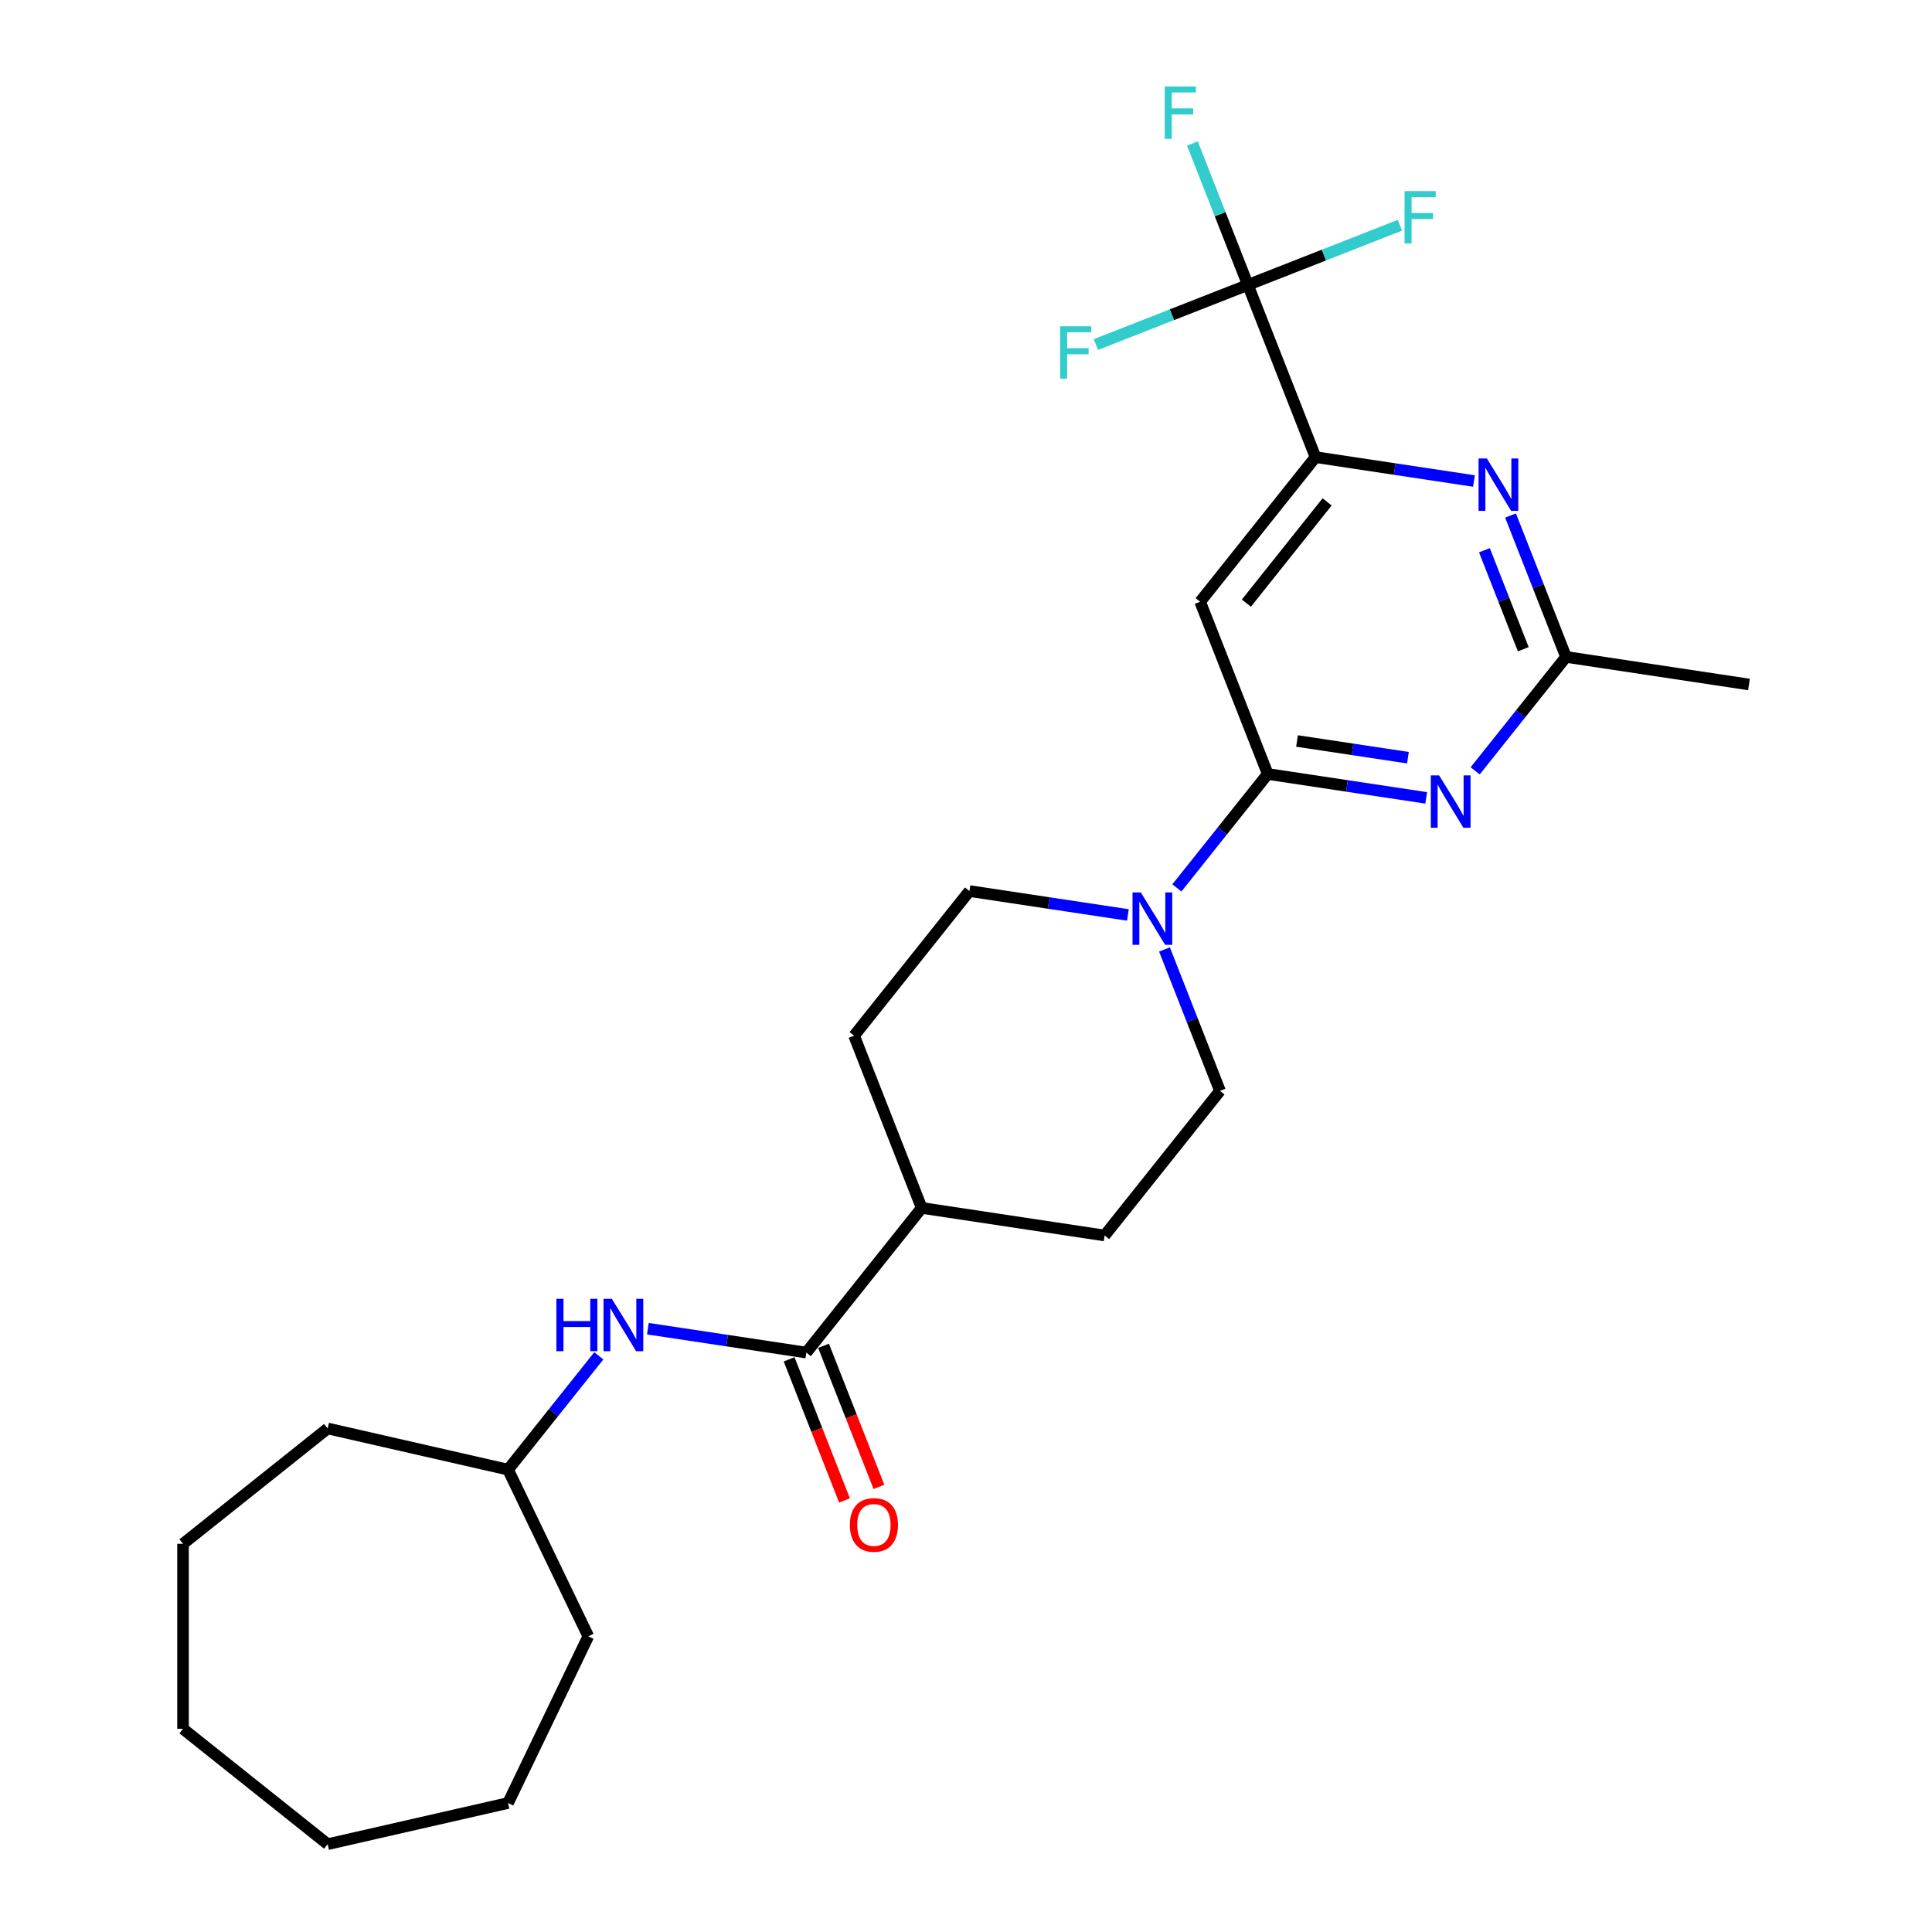 <?xml version='1.0' encoding='iso-8859-1'?>
<svg version='1.1' baseProfile='full'
              xmlns='http://www.w3.org/2000/svg'
                      xmlns:rdkit='http://www.rdkit.org/xml'
                      xmlns:xlink='http://www.w3.org/1999/xlink'
                  xml:space='preserve'
width='1000px' height='1000px' viewBox='0 0 1000 1000'>
<!-- END OF HEADER -->
<rect style='opacity:1.0;fill:#FFFFFF;stroke:none' width='1000' height='1000' x='0' y='0'> </rect>
<path class='bond-0' d='M 656.179,400.614 L 697.185,406.795' style='fill:none;fill-rule:evenodd;stroke:#000000;stroke-width:6px;stroke-linecap:butt;stroke-linejoin:miter;stroke-opacity:1' />
<path class='bond-0' d='M 697.185,406.795 L 738.191,412.976' style='fill:none;fill-rule:evenodd;stroke:#0000FF;stroke-width:6px;stroke-linecap:butt;stroke-linejoin:miter;stroke-opacity:1' />
<path class='bond-0' d='M 671.335,383.531 L 700.04,387.857' style='fill:none;fill-rule:evenodd;stroke:#000000;stroke-width:6px;stroke-linecap:butt;stroke-linejoin:miter;stroke-opacity:1' />
<path class='bond-0' d='M 700.04,387.857 L 728.744,392.183' style='fill:none;fill-rule:evenodd;stroke:#0000FF;stroke-width:6px;stroke-linecap:butt;stroke-linejoin:miter;stroke-opacity:1' />
<path class='bond-3' d='M 656.179,400.614 L 621.194,311.474' style='fill:none;fill-rule:evenodd;stroke:#000000;stroke-width:6px;stroke-linecap:butt;stroke-linejoin:miter;stroke-opacity:1' />
<path class='bond-4' d='M 656.179,400.614 L 632.666,430.099' style='fill:none;fill-rule:evenodd;stroke:#000000;stroke-width:6px;stroke-linecap:butt;stroke-linejoin:miter;stroke-opacity:1' />
<path class='bond-4' d='M 632.666,430.099 L 609.152,459.584' style='fill:none;fill-rule:evenodd;stroke:#0000FF;stroke-width:6px;stroke-linecap:butt;stroke-linejoin:miter;stroke-opacity:1' />
<path class='bond-7' d='M 763.548,398.988 L 787.062,369.503' style='fill:none;fill-rule:evenodd;stroke:#0000FF;stroke-width:6px;stroke-linecap:butt;stroke-linejoin:miter;stroke-opacity:1' />
<path class='bond-7' d='M 787.062,369.503 L 810.575,340.019' style='fill:none;fill-rule:evenodd;stroke:#000000;stroke-width:6px;stroke-linecap:butt;stroke-linejoin:miter;stroke-opacity:1' />
<path class='bond-1' d='M 680.9,236.606 L 621.194,311.474' style='fill:none;fill-rule:evenodd;stroke:#000000;stroke-width:6px;stroke-linecap:butt;stroke-linejoin:miter;stroke-opacity:1' />
<path class='bond-1' d='M 686.917,259.777 L 645.124,312.185' style='fill:none;fill-rule:evenodd;stroke:#000000;stroke-width:6px;stroke-linecap:butt;stroke-linejoin:miter;stroke-opacity:1' />
<path class='bond-2' d='M 680.9,236.606 L 645.915,147.465' style='fill:none;fill-rule:evenodd;stroke:#000000;stroke-width:6px;stroke-linecap:butt;stroke-linejoin:miter;stroke-opacity:1' />
<path class='bond-5' d='M 680.9,236.606 L 721.906,242.786' style='fill:none;fill-rule:evenodd;stroke:#000000;stroke-width:6px;stroke-linecap:butt;stroke-linejoin:miter;stroke-opacity:1' />
<path class='bond-5' d='M 721.906,242.786 L 762.911,248.967' style='fill:none;fill-rule:evenodd;stroke:#0000FF;stroke-width:6px;stroke-linecap:butt;stroke-linejoin:miter;stroke-opacity:1' />
<path class='bond-13' d='M 645.915,147.465 L 631.553,110.872' style='fill:none;fill-rule:evenodd;stroke:#000000;stroke-width:6px;stroke-linecap:butt;stroke-linejoin:miter;stroke-opacity:1' />
<path class='bond-13' d='M 631.553,110.872 L 617.191,74.278' style='fill:none;fill-rule:evenodd;stroke:#33CCCC;stroke-width:6px;stroke-linecap:butt;stroke-linejoin:miter;stroke-opacity:1' />
<path class='bond-14' d='M 645.915,147.465 L 685.256,132.025' style='fill:none;fill-rule:evenodd;stroke:#000000;stroke-width:6px;stroke-linecap:butt;stroke-linejoin:miter;stroke-opacity:1' />
<path class='bond-14' d='M 685.256,132.025 L 724.598,116.584' style='fill:none;fill-rule:evenodd;stroke:#33CCCC;stroke-width:6px;stroke-linecap:butt;stroke-linejoin:miter;stroke-opacity:1' />
<path class='bond-15' d='M 645.915,147.465 L 606.573,162.906' style='fill:none;fill-rule:evenodd;stroke:#000000;stroke-width:6px;stroke-linecap:butt;stroke-linejoin:miter;stroke-opacity:1' />
<path class='bond-15' d='M 606.573,162.906 L 567.231,178.346' style='fill:none;fill-rule:evenodd;stroke:#33CCCC;stroke-width:6px;stroke-linecap:butt;stroke-linejoin:miter;stroke-opacity:1' />
<path class='bond-10' d='M 583.795,473.572 L 542.789,467.391' style='fill:none;fill-rule:evenodd;stroke:#0000FF;stroke-width:6px;stroke-linecap:butt;stroke-linejoin:miter;stroke-opacity:1' />
<path class='bond-10' d='M 542.789,467.391 L 501.783,461.21' style='fill:none;fill-rule:evenodd;stroke:#000000;stroke-width:6px;stroke-linecap:butt;stroke-linejoin:miter;stroke-opacity:1' />
<path class='bond-11' d='M 602.735,491.436 L 617.097,528.03' style='fill:none;fill-rule:evenodd;stroke:#0000FF;stroke-width:6px;stroke-linecap:butt;stroke-linejoin:miter;stroke-opacity:1' />
<path class='bond-11' d='M 617.097,528.03 L 631.459,564.623' style='fill:none;fill-rule:evenodd;stroke:#000000;stroke-width:6px;stroke-linecap:butt;stroke-linejoin:miter;stroke-opacity:1' />
<path class='bond-26' d='M 781.851,266.832 L 796.213,303.425' style='fill:none;fill-rule:evenodd;stroke:#0000FF;stroke-width:6px;stroke-linecap:butt;stroke-linejoin:miter;stroke-opacity:1' />
<path class='bond-26' d='M 796.213,303.425 L 810.575,340.019' style='fill:none;fill-rule:evenodd;stroke:#000000;stroke-width:6px;stroke-linecap:butt;stroke-linejoin:miter;stroke-opacity:1' />
<path class='bond-26' d='M 768.332,284.807 L 778.385,310.422' style='fill:none;fill-rule:evenodd;stroke:#0000FF;stroke-width:6px;stroke-linecap:butt;stroke-linejoin:miter;stroke-opacity:1' />
<path class='bond-26' d='M 778.385,310.422 L 788.438,336.038' style='fill:none;fill-rule:evenodd;stroke:#000000;stroke-width:6px;stroke-linecap:butt;stroke-linejoin:miter;stroke-opacity:1' />
<path class='bond-6' d='M 417.358,700.087 L 477.063,625.219' style='fill:none;fill-rule:evenodd;stroke:#000000;stroke-width:6px;stroke-linecap:butt;stroke-linejoin:miter;stroke-opacity:1' />
<path class='bond-8' d='M 417.358,700.087 L 376.352,693.907' style='fill:none;fill-rule:evenodd;stroke:#000000;stroke-width:6px;stroke-linecap:butt;stroke-linejoin:miter;stroke-opacity:1' />
<path class='bond-8' d='M 376.352,693.907 L 335.346,687.726' style='fill:none;fill-rule:evenodd;stroke:#0000FF;stroke-width:6px;stroke-linecap:butt;stroke-linejoin:miter;stroke-opacity:1' />
<path class='bond-12' d='M 408.444,703.586 L 422.775,740.103' style='fill:none;fill-rule:evenodd;stroke:#000000;stroke-width:6px;stroke-linecap:butt;stroke-linejoin:miter;stroke-opacity:1' />
<path class='bond-12' d='M 422.775,740.103 L 437.107,776.619' style='fill:none;fill-rule:evenodd;stroke:#FF0000;stroke-width:6px;stroke-linecap:butt;stroke-linejoin:miter;stroke-opacity:1' />
<path class='bond-12' d='M 426.272,696.589 L 440.603,733.106' style='fill:none;fill-rule:evenodd;stroke:#000000;stroke-width:6px;stroke-linecap:butt;stroke-linejoin:miter;stroke-opacity:1' />
<path class='bond-12' d='M 440.603,733.106 L 454.935,769.622' style='fill:none;fill-rule:evenodd;stroke:#FF0000;stroke-width:6px;stroke-linecap:butt;stroke-linejoin:miter;stroke-opacity:1' />
<path class='bond-19' d='M 810.575,340.019 L 905.266,354.291' style='fill:none;fill-rule:evenodd;stroke:#000000;stroke-width:6px;stroke-linecap:butt;stroke-linejoin:miter;stroke-opacity:1' />
<path class='bond-18' d='M 309.945,701.769 L 286.453,731.226' style='fill:none;fill-rule:evenodd;stroke:#0000FF;stroke-width:6px;stroke-linecap:butt;stroke-linejoin:miter;stroke-opacity:1' />
<path class='bond-18' d='M 286.453,731.226 L 262.962,760.683' style='fill:none;fill-rule:evenodd;stroke:#000000;stroke-width:6px;stroke-linecap:butt;stroke-linejoin:miter;stroke-opacity:1' />
<path class='bond-9' d='M 477.063,625.219 L 571.754,639.491' style='fill:none;fill-rule:evenodd;stroke:#000000;stroke-width:6px;stroke-linecap:butt;stroke-linejoin:miter;stroke-opacity:1' />
<path class='bond-27' d='M 477.063,625.219 L 442.078,536.079' style='fill:none;fill-rule:evenodd;stroke:#000000;stroke-width:6px;stroke-linecap:butt;stroke-linejoin:miter;stroke-opacity:1' />
<path class='bond-16' d='M 501.783,461.21 L 442.078,536.079' style='fill:none;fill-rule:evenodd;stroke:#000000;stroke-width:6px;stroke-linecap:butt;stroke-linejoin:miter;stroke-opacity:1' />
<path class='bond-17' d='M 631.459,564.623 L 571.754,639.491' style='fill:none;fill-rule:evenodd;stroke:#000000;stroke-width:6px;stroke-linecap:butt;stroke-linejoin:miter;stroke-opacity:1' />
<path class='bond-20' d='M 262.962,760.683 L 304.51,846.96' style='fill:none;fill-rule:evenodd;stroke:#000000;stroke-width:6px;stroke-linecap:butt;stroke-linejoin:miter;stroke-opacity:1' />
<path class='bond-21' d='M 262.962,760.683 L 169.603,739.375' style='fill:none;fill-rule:evenodd;stroke:#000000;stroke-width:6px;stroke-linecap:butt;stroke-linejoin:miter;stroke-opacity:1' />
<path class='bond-23' d='M 304.51,846.96 L 262.962,933.237' style='fill:none;fill-rule:evenodd;stroke:#000000;stroke-width:6px;stroke-linecap:butt;stroke-linejoin:miter;stroke-opacity:1' />
<path class='bond-22' d='M 169.603,739.375 L 94.734,799.08' style='fill:none;fill-rule:evenodd;stroke:#000000;stroke-width:6px;stroke-linecap:butt;stroke-linejoin:miter;stroke-opacity:1' />
<path class='bond-24' d='M 94.734,799.08 L 94.734,894.84' style='fill:none;fill-rule:evenodd;stroke:#000000;stroke-width:6px;stroke-linecap:butt;stroke-linejoin:miter;stroke-opacity:1' />
<path class='bond-25' d='M 262.962,933.237 L 169.603,954.545' style='fill:none;fill-rule:evenodd;stroke:#000000;stroke-width:6px;stroke-linecap:butt;stroke-linejoin:miter;stroke-opacity:1' />
<path class='bond-28' d='M 94.734,894.84 L 169.603,954.545' style='fill:none;fill-rule:evenodd;stroke:#000000;stroke-width:6px;stroke-linecap:butt;stroke-linejoin:miter;stroke-opacity:1' />
<path  class='atom-1' d='M 744.875 401.327
L 753.762 415.691
Q 754.643 417.108, 756.06 419.675
Q 757.477 422.241, 757.554 422.394
L 757.554 401.327
L 761.154 401.327
L 761.154 428.446
L 757.439 428.446
L 747.901 412.742
Q 746.79 410.903, 745.603 408.796
Q 744.454 406.69, 744.109 406.039
L 744.109 428.446
L 740.585 428.446
L 740.585 401.327
L 744.875 401.327
' fill='#0000FF'/>
<path  class='atom-5' d='M 590.479 461.923
L 599.366 476.287
Q 600.247 477.704, 601.664 480.271
Q 603.081 482.837, 603.158 482.99
L 603.158 461.923
L 606.758 461.923
L 606.758 489.042
L 603.043 489.042
L 593.505 473.338
Q 592.394 471.499, 591.207 469.392
Q 590.058 467.286, 589.713 466.634
L 589.713 489.042
L 586.189 489.042
L 586.189 461.923
L 590.479 461.923
' fill='#0000FF'/>
<path  class='atom-6' d='M 769.595 237.318
L 778.482 251.682
Q 779.363 253.1, 780.78 255.666
Q 782.198 258.232, 782.274 258.386
L 782.274 237.318
L 785.875 237.318
L 785.875 264.438
L 782.159 264.438
L 772.621 248.733
Q 771.511 246.894, 770.323 244.788
Q 769.174 242.681, 768.829 242.03
L 768.829 264.438
L 765.305 264.438
L 765.305 237.318
L 769.595 237.318
' fill='#0000FF'/>
<path  class='atom-9' d='M 287.983 672.255
L 291.66 672.255
L 291.66 683.785
L 305.526 683.785
L 305.526 672.255
L 309.203 672.255
L 309.203 699.375
L 305.526 699.375
L 305.526 686.849
L 291.66 686.849
L 291.66 699.375
L 287.983 699.375
L 287.983 672.255
' fill='#0000FF'/>
<path  class='atom-9' d='M 316.673 672.255
L 325.559 686.619
Q 326.44 688.037, 327.857 690.603
Q 329.275 693.169, 329.351 693.323
L 329.351 672.255
L 332.952 672.255
L 332.952 699.375
L 329.236 699.375
L 319.699 683.67
Q 318.588 681.831, 317.4 679.725
Q 316.251 677.618, 315.906 676.967
L 315.906 699.375
L 312.383 699.375
L 312.383 672.255
L 316.673 672.255
' fill='#0000FF'/>
<path  class='atom-13' d='M 439.894 789.304
Q 439.894 782.793, 443.111 779.154
Q 446.329 775.515, 452.343 775.515
Q 458.356 775.515, 461.574 779.154
Q 464.791 782.793, 464.791 789.304
Q 464.791 795.893, 461.536 799.646
Q 458.28 803.362, 452.343 803.362
Q 446.367 803.362, 443.111 799.646
Q 439.894 795.931, 439.894 789.304
M 452.343 800.298
Q 456.48 800.298, 458.701 797.54
Q 460.961 794.744, 460.961 789.304
Q 460.961 783.98, 458.701 781.299
Q 456.48 778.579, 452.343 778.579
Q 448.206 778.579, 445.946 781.261
Q 443.724 783.942, 443.724 789.304
Q 443.724 794.782, 445.946 797.54
Q 448.206 800.298, 452.343 800.298
' fill='#FF0000'/>
<path  class='atom-14' d='M 602.866 44.765
L 618.992 44.765
L 618.992 47.868
L 606.505 47.868
L 606.505 56.103
L 617.613 56.103
L 617.613 59.244
L 606.505 59.244
L 606.505 71.884
L 602.866 71.884
L 602.866 44.765
' fill='#33CCCC'/>
<path  class='atom-15' d='M 726.992 98.921
L 743.118 98.921
L 743.118 102.023
L 730.631 102.023
L 730.631 110.259
L 741.739 110.259
L 741.739 113.399
L 730.631 113.399
L 730.631 126.04
L 726.992 126.04
L 726.992 98.921
' fill='#33CCCC'/>
<path  class='atom-16' d='M 548.711 168.891
L 564.837 168.891
L 564.837 171.993
L 552.35 171.993
L 552.35 180.229
L 563.458 180.229
L 563.458 183.37
L 552.35 183.37
L 552.35 196.01
L 548.711 196.01
L 548.711 168.891
' fill='#33CCCC'/>
</svg>
